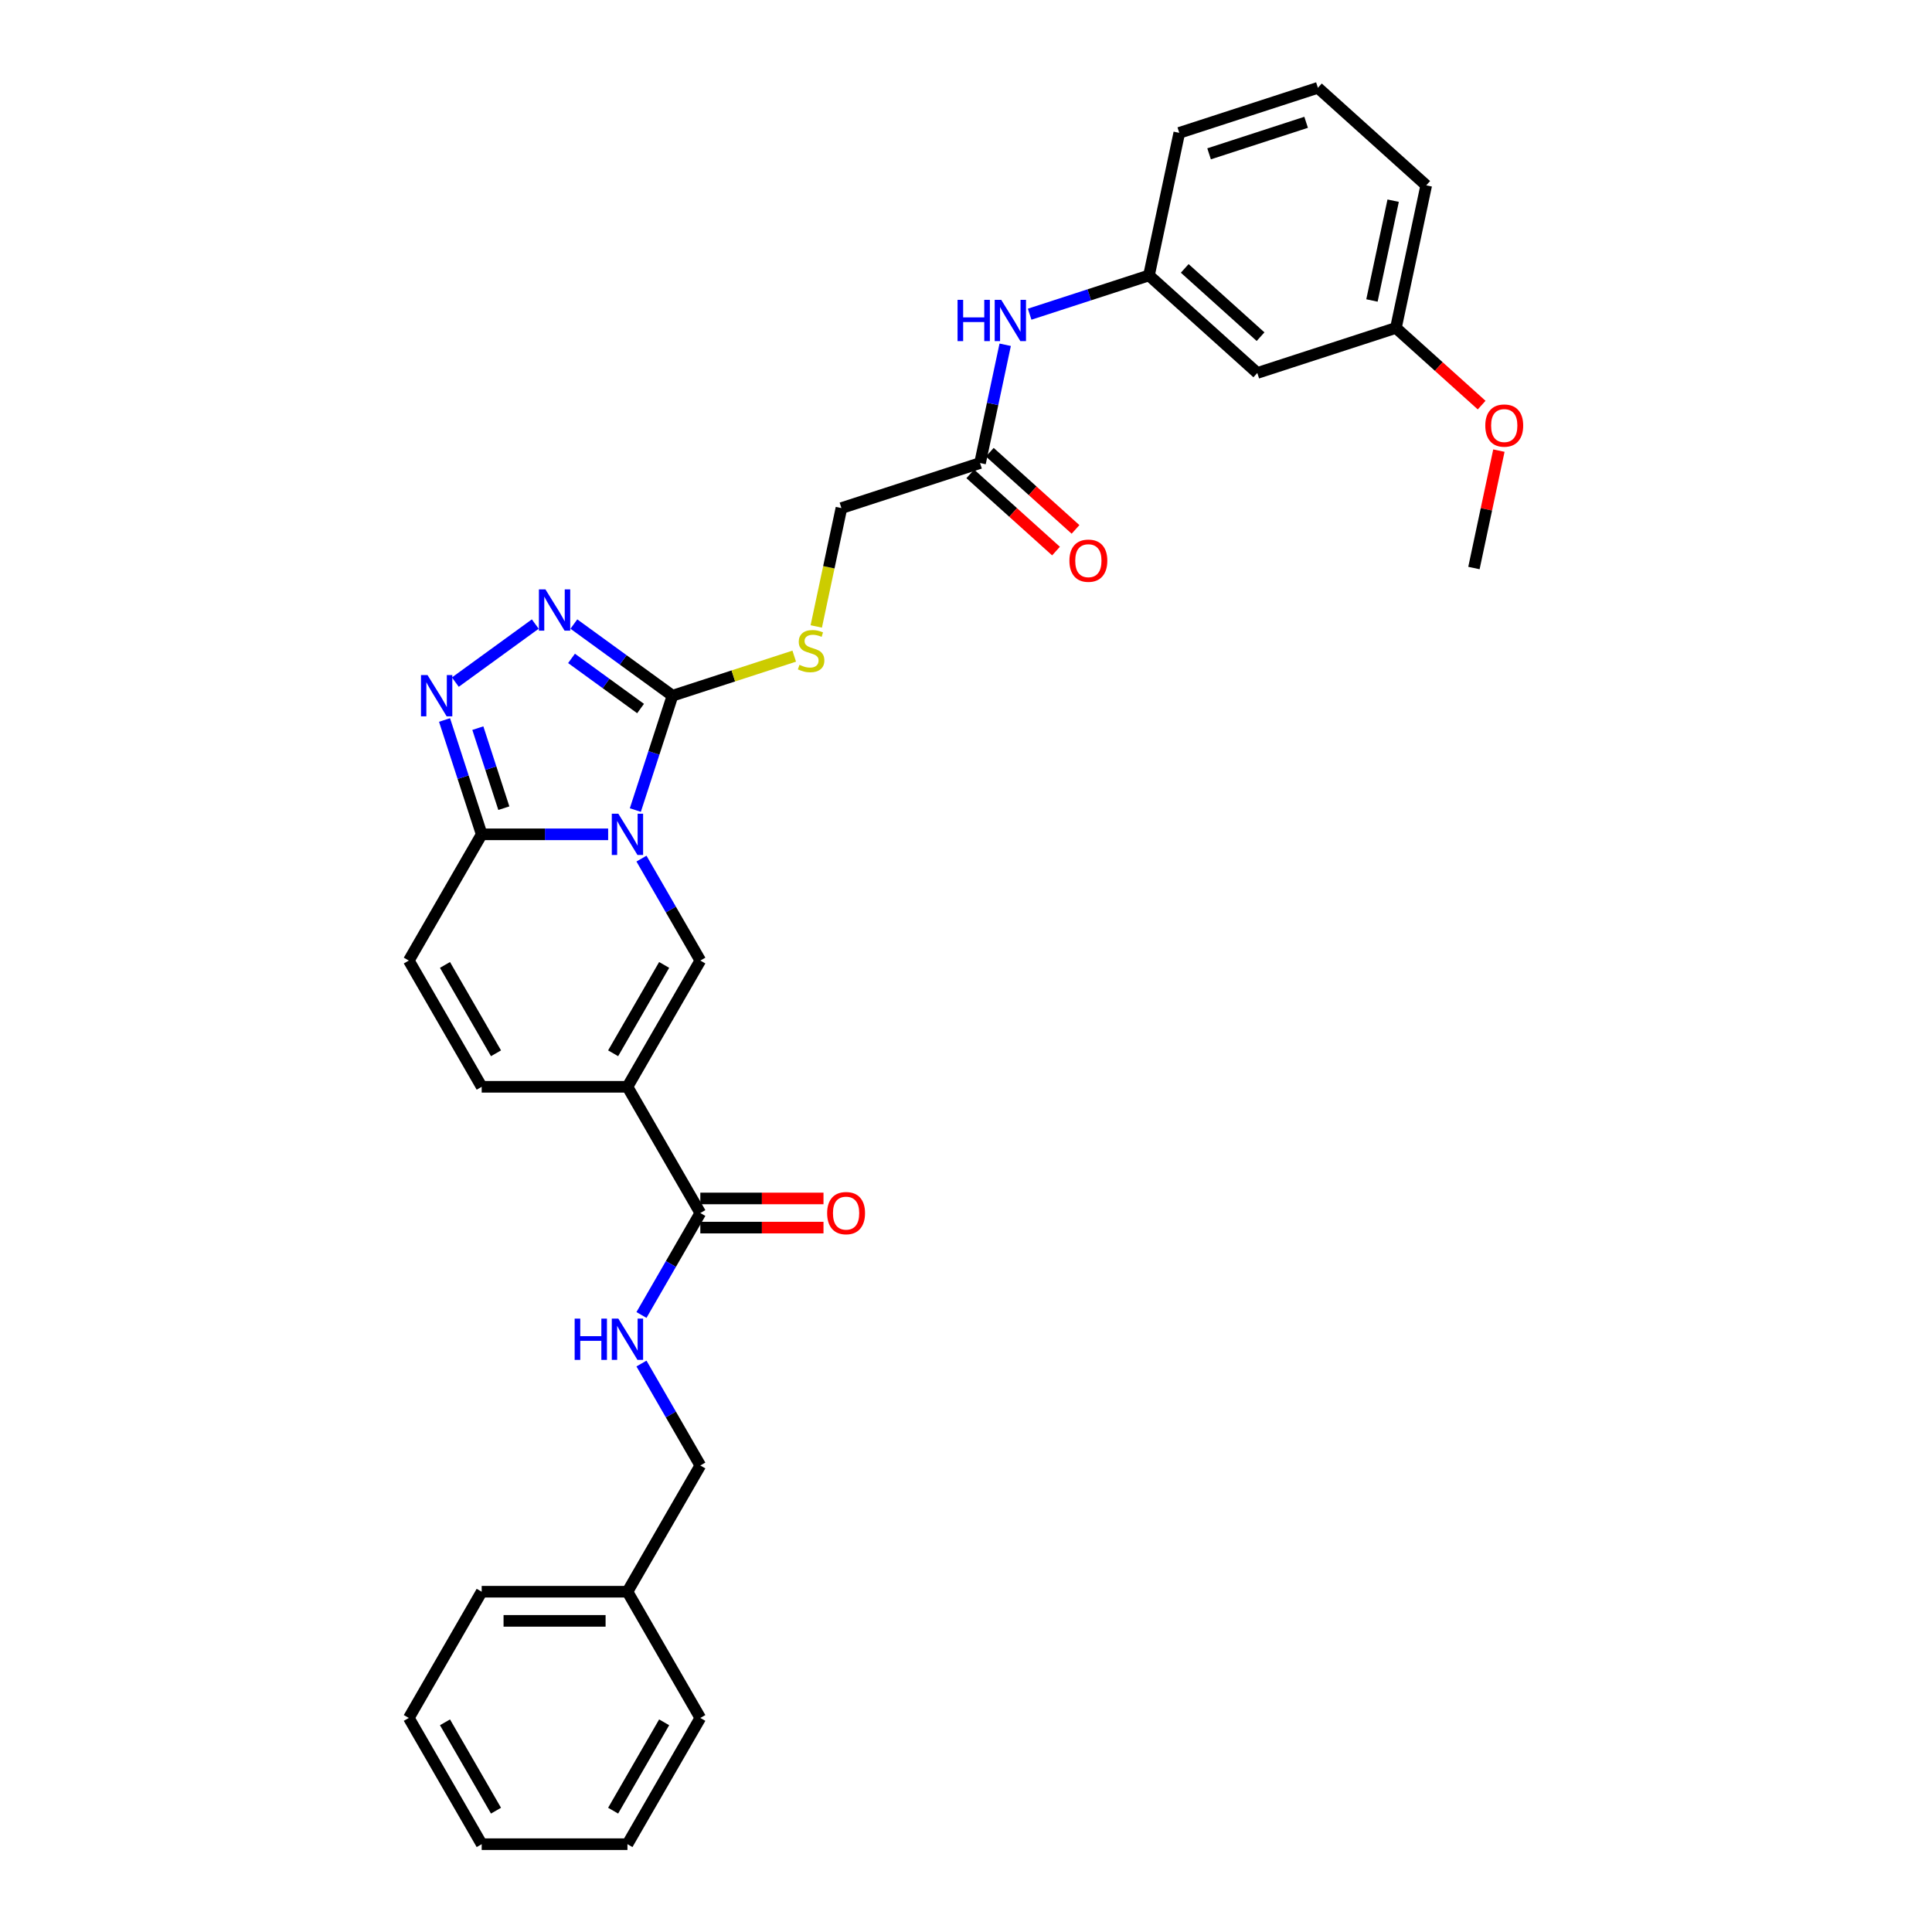 <?xml version='1.0' encoding='iso-8859-1'?>
<svg version='1.1' baseProfile='full'
              xmlns='http://www.w3.org/2000/svg'
                      xmlns:rdkit='http://www.rdkit.org/xml'
                      xmlns:xlink='http://www.w3.org/1999/xlink'
                  xml:space='preserve'
width='1000px' height='1000px' viewBox='0 0 1000 1000'>
<!-- END OF HEADER -->
<rect style='opacity:1.0;fill:#FFFFFF;stroke:none' width='1000' height='1000' x='0' y='0'> </rect>
<path class='bond-0' d='M 328.85,419.28 L 338.465,389.689' style='fill:none;fill-rule:evenodd;stroke:#0000FF;stroke-width:6px;stroke-linecap:butt;stroke-linejoin:miter;stroke-opacity:1' />
<path class='bond-0' d='M 338.465,389.689 L 348.08,360.097' style='fill:none;fill-rule:evenodd;stroke:#000000;stroke-width:6px;stroke-linecap:butt;stroke-linejoin:miter;stroke-opacity:1' />
<path class='bond-2' d='M 332.023,444.419 L 347.256,470.803' style='fill:none;fill-rule:evenodd;stroke:#0000FF;stroke-width:6px;stroke-linecap:butt;stroke-linejoin:miter;stroke-opacity:1' />
<path class='bond-2' d='M 347.256,470.803 L 362.489,497.186' style='fill:none;fill-rule:evenodd;stroke:#000000;stroke-width:6px;stroke-linecap:butt;stroke-linejoin:miter;stroke-opacity:1' />
<path class='bond-3' d='M 314.777,431.849 L 282.05,431.849' style='fill:none;fill-rule:evenodd;stroke:#0000FF;stroke-width:6px;stroke-linecap:butt;stroke-linejoin:miter;stroke-opacity:1' />
<path class='bond-3' d='M 282.05,431.849 L 249.322,431.849' style='fill:none;fill-rule:evenodd;stroke:#000000;stroke-width:6px;stroke-linecap:butt;stroke-linejoin:miter;stroke-opacity:1' />
<path class='bond-4' d='M 348.08,360.097 L 322.556,341.553' style='fill:none;fill-rule:evenodd;stroke:#000000;stroke-width:6px;stroke-linecap:butt;stroke-linejoin:miter;stroke-opacity:1' />
<path class='bond-4' d='M 322.556,341.553 L 297.033,323.009' style='fill:none;fill-rule:evenodd;stroke:#0000FF;stroke-width:6px;stroke-linecap:butt;stroke-linejoin:miter;stroke-opacity:1' />
<path class='bond-4' d='M 331.554,366.741 L 313.687,353.761' style='fill:none;fill-rule:evenodd;stroke:#000000;stroke-width:6px;stroke-linecap:butt;stroke-linejoin:miter;stroke-opacity:1' />
<path class='bond-4' d='M 313.687,353.761 L 295.821,340.78' style='fill:none;fill-rule:evenodd;stroke:#0000FF;stroke-width:6px;stroke-linecap:butt;stroke-linejoin:miter;stroke-opacity:1' />
<path class='bond-9' d='M 348.08,360.097 L 379.588,349.86' style='fill:none;fill-rule:evenodd;stroke:#000000;stroke-width:6px;stroke-linecap:butt;stroke-linejoin:miter;stroke-opacity:1' />
<path class='bond-9' d='M 379.588,349.86 L 411.096,339.622' style='fill:none;fill-rule:evenodd;stroke:#CCCC00;stroke-width:6px;stroke-linecap:butt;stroke-linejoin:miter;stroke-opacity:1' />
<path class='bond-1' d='M 324.766,562.523 L 362.489,497.186' style='fill:none;fill-rule:evenodd;stroke:#000000;stroke-width:6px;stroke-linecap:butt;stroke-linejoin:miter;stroke-opacity:1' />
<path class='bond-1' d='M 317.357,545.178 L 343.763,499.443' style='fill:none;fill-rule:evenodd;stroke:#000000;stroke-width:6px;stroke-linecap:butt;stroke-linejoin:miter;stroke-opacity:1' />
<path class='bond-6' d='M 324.766,562.523 L 362.489,627.86' style='fill:none;fill-rule:evenodd;stroke:#000000;stroke-width:6px;stroke-linecap:butt;stroke-linejoin:miter;stroke-opacity:1' />
<path class='bond-32' d='M 324.766,562.523 L 249.322,562.523' style='fill:none;fill-rule:evenodd;stroke:#000000;stroke-width:6px;stroke-linecap:butt;stroke-linejoin:miter;stroke-opacity:1' />
<path class='bond-5' d='M 249.322,431.849 L 239.707,402.258' style='fill:none;fill-rule:evenodd;stroke:#000000;stroke-width:6px;stroke-linecap:butt;stroke-linejoin:miter;stroke-opacity:1' />
<path class='bond-5' d='M 239.707,402.258 L 230.092,372.666' style='fill:none;fill-rule:evenodd;stroke:#0000FF;stroke-width:6px;stroke-linecap:butt;stroke-linejoin:miter;stroke-opacity:1' />
<path class='bond-5' d='M 260.788,418.309 L 254.057,397.595' style='fill:none;fill-rule:evenodd;stroke:#000000;stroke-width:6px;stroke-linecap:butt;stroke-linejoin:miter;stroke-opacity:1' />
<path class='bond-5' d='M 254.057,397.595 L 247.327,376.881' style='fill:none;fill-rule:evenodd;stroke:#0000FF;stroke-width:6px;stroke-linecap:butt;stroke-linejoin:miter;stroke-opacity:1' />
<path class='bond-8' d='M 249.322,431.849 L 211.599,497.186' style='fill:none;fill-rule:evenodd;stroke:#000000;stroke-width:6px;stroke-linecap:butt;stroke-linejoin:miter;stroke-opacity:1' />
<path class='bond-31' d='M 277.055,323.009 L 235.688,353.064' style='fill:none;fill-rule:evenodd;stroke:#0000FF;stroke-width:6px;stroke-linecap:butt;stroke-linejoin:miter;stroke-opacity:1' />
<path class='bond-10' d='M 362.489,627.86 L 347.256,654.244' style='fill:none;fill-rule:evenodd;stroke:#000000;stroke-width:6px;stroke-linecap:butt;stroke-linejoin:miter;stroke-opacity:1' />
<path class='bond-10' d='M 347.256,654.244 L 332.023,680.628' style='fill:none;fill-rule:evenodd;stroke:#0000FF;stroke-width:6px;stroke-linecap:butt;stroke-linejoin:miter;stroke-opacity:1' />
<path class='bond-13' d='M 362.489,635.405 L 394.364,635.405' style='fill:none;fill-rule:evenodd;stroke:#000000;stroke-width:6px;stroke-linecap:butt;stroke-linejoin:miter;stroke-opacity:1' />
<path class='bond-13' d='M 394.364,635.405 L 426.239,635.405' style='fill:none;fill-rule:evenodd;stroke:#FF0000;stroke-width:6px;stroke-linecap:butt;stroke-linejoin:miter;stroke-opacity:1' />
<path class='bond-13' d='M 362.489,620.316 L 394.364,620.316' style='fill:none;fill-rule:evenodd;stroke:#000000;stroke-width:6px;stroke-linecap:butt;stroke-linejoin:miter;stroke-opacity:1' />
<path class='bond-13' d='M 394.364,620.316 L 426.239,620.316' style='fill:none;fill-rule:evenodd;stroke:#FF0000;stroke-width:6px;stroke-linecap:butt;stroke-linejoin:miter;stroke-opacity:1' />
<path class='bond-7' d='M 249.322,562.523 L 211.599,497.186' style='fill:none;fill-rule:evenodd;stroke:#000000;stroke-width:6px;stroke-linecap:butt;stroke-linejoin:miter;stroke-opacity:1' />
<path class='bond-7' d='M 256.731,545.178 L 230.325,499.443' style='fill:none;fill-rule:evenodd;stroke:#000000;stroke-width:6px;stroke-linecap:butt;stroke-linejoin:miter;stroke-opacity:1' />
<path class='bond-17' d='M 422.497,324.245 L 429.008,293.616' style='fill:none;fill-rule:evenodd;stroke:#CCCC00;stroke-width:6px;stroke-linecap:butt;stroke-linejoin:miter;stroke-opacity:1' />
<path class='bond-17' d='M 429.008,293.616 L 435.518,262.988' style='fill:none;fill-rule:evenodd;stroke:#000000;stroke-width:6px;stroke-linecap:butt;stroke-linejoin:miter;stroke-opacity:1' />
<path class='bond-18' d='M 332.023,705.767 L 347.256,732.151' style='fill:none;fill-rule:evenodd;stroke:#0000FF;stroke-width:6px;stroke-linecap:butt;stroke-linejoin:miter;stroke-opacity:1' />
<path class='bond-18' d='M 347.256,732.151 L 362.489,758.534' style='fill:none;fill-rule:evenodd;stroke:#000000;stroke-width:6px;stroke-linecap:butt;stroke-linejoin:miter;stroke-opacity:1' />
<path class='bond-11' d='M 507.27,239.674 L 435.518,262.988' style='fill:none;fill-rule:evenodd;stroke:#000000;stroke-width:6px;stroke-linecap:butt;stroke-linejoin:miter;stroke-opacity:1' />
<path class='bond-12' d='M 507.27,239.674 L 513.777,209.06' style='fill:none;fill-rule:evenodd;stroke:#000000;stroke-width:6px;stroke-linecap:butt;stroke-linejoin:miter;stroke-opacity:1' />
<path class='bond-12' d='M 513.777,209.06 L 520.284,178.447' style='fill:none;fill-rule:evenodd;stroke:#0000FF;stroke-width:6px;stroke-linecap:butt;stroke-linejoin:miter;stroke-opacity:1' />
<path class='bond-16' d='M 502.222,245.281 L 524.408,265.257' style='fill:none;fill-rule:evenodd;stroke:#000000;stroke-width:6px;stroke-linecap:butt;stroke-linejoin:miter;stroke-opacity:1' />
<path class='bond-16' d='M 524.408,265.257 L 546.594,285.234' style='fill:none;fill-rule:evenodd;stroke:#FF0000;stroke-width:6px;stroke-linecap:butt;stroke-linejoin:miter;stroke-opacity:1' />
<path class='bond-16' d='M 512.318,234.067 L 534.505,254.044' style='fill:none;fill-rule:evenodd;stroke:#000000;stroke-width:6px;stroke-linecap:butt;stroke-linejoin:miter;stroke-opacity:1' />
<path class='bond-16' d='M 534.505,254.044 L 556.691,274.02' style='fill:none;fill-rule:evenodd;stroke:#FF0000;stroke-width:6px;stroke-linecap:butt;stroke-linejoin:miter;stroke-opacity:1' />
<path class='bond-14' d='M 532.945,162.632 L 563.826,152.598' style='fill:none;fill-rule:evenodd;stroke:#0000FF;stroke-width:6px;stroke-linecap:butt;stroke-linejoin:miter;stroke-opacity:1' />
<path class='bond-14' d='M 563.826,152.598 L 594.708,142.564' style='fill:none;fill-rule:evenodd;stroke:#000000;stroke-width:6px;stroke-linecap:butt;stroke-linejoin:miter;stroke-opacity:1' />
<path class='bond-15' d='M 594.708,142.564 L 650.774,193.047' style='fill:none;fill-rule:evenodd;stroke:#000000;stroke-width:6px;stroke-linecap:butt;stroke-linejoin:miter;stroke-opacity:1' />
<path class='bond-15' d='M 613.215,138.923 L 652.461,174.261' style='fill:none;fill-rule:evenodd;stroke:#000000;stroke-width:6px;stroke-linecap:butt;stroke-linejoin:miter;stroke-opacity:1' />
<path class='bond-23' d='M 594.708,142.564 L 610.394,68.768' style='fill:none;fill-rule:evenodd;stroke:#000000;stroke-width:6px;stroke-linecap:butt;stroke-linejoin:miter;stroke-opacity:1' />
<path class='bond-19' d='M 650.774,193.047 L 722.527,169.733' style='fill:none;fill-rule:evenodd;stroke:#000000;stroke-width:6px;stroke-linecap:butt;stroke-linejoin:miter;stroke-opacity:1' />
<path class='bond-20' d='M 362.489,758.534 L 324.766,823.871' style='fill:none;fill-rule:evenodd;stroke:#000000;stroke-width:6px;stroke-linecap:butt;stroke-linejoin:miter;stroke-opacity:1' />
<path class='bond-21' d='M 722.527,169.733 L 744.713,189.709' style='fill:none;fill-rule:evenodd;stroke:#000000;stroke-width:6px;stroke-linecap:butt;stroke-linejoin:miter;stroke-opacity:1' />
<path class='bond-21' d='M 744.713,189.709 L 766.899,209.686' style='fill:none;fill-rule:evenodd;stroke:#FF0000;stroke-width:6px;stroke-linecap:butt;stroke-linejoin:miter;stroke-opacity:1' />
<path class='bond-34' d='M 722.527,169.733 L 738.212,95.937' style='fill:none;fill-rule:evenodd;stroke:#000000;stroke-width:6px;stroke-linecap:butt;stroke-linejoin:miter;stroke-opacity:1' />
<path class='bond-34' d='M 710.12,155.526 L 721.1,103.869' style='fill:none;fill-rule:evenodd;stroke:#000000;stroke-width:6px;stroke-linecap:butt;stroke-linejoin:miter;stroke-opacity:1' />
<path class='bond-25' d='M 324.766,823.871 L 249.322,823.871' style='fill:none;fill-rule:evenodd;stroke:#000000;stroke-width:6px;stroke-linecap:butt;stroke-linejoin:miter;stroke-opacity:1' />
<path class='bond-25' d='M 313.45,838.96 L 260.638,838.96' style='fill:none;fill-rule:evenodd;stroke:#000000;stroke-width:6px;stroke-linecap:butt;stroke-linejoin:miter;stroke-opacity:1' />
<path class='bond-26' d='M 324.766,823.871 L 362.489,889.208' style='fill:none;fill-rule:evenodd;stroke:#000000;stroke-width:6px;stroke-linecap:butt;stroke-linejoin:miter;stroke-opacity:1' />
<path class='bond-27' d='M 775.825,233.237 L 769.366,263.624' style='fill:none;fill-rule:evenodd;stroke:#FF0000;stroke-width:6px;stroke-linecap:butt;stroke-linejoin:miter;stroke-opacity:1' />
<path class='bond-27' d='M 769.366,263.624 L 762.907,294.011' style='fill:none;fill-rule:evenodd;stroke:#000000;stroke-width:6px;stroke-linecap:butt;stroke-linejoin:miter;stroke-opacity:1' />
<path class='bond-22' d='M 682.146,45.455 L 610.394,68.768' style='fill:none;fill-rule:evenodd;stroke:#000000;stroke-width:6px;stroke-linecap:butt;stroke-linejoin:miter;stroke-opacity:1' />
<path class='bond-22' d='M 676.046,63.302 L 625.819,79.622' style='fill:none;fill-rule:evenodd;stroke:#000000;stroke-width:6px;stroke-linecap:butt;stroke-linejoin:miter;stroke-opacity:1' />
<path class='bond-24' d='M 682.146,45.455 L 738.212,95.937' style='fill:none;fill-rule:evenodd;stroke:#000000;stroke-width:6px;stroke-linecap:butt;stroke-linejoin:miter;stroke-opacity:1' />
<path class='bond-28' d='M 249.322,823.871 L 211.599,889.208' style='fill:none;fill-rule:evenodd;stroke:#000000;stroke-width:6px;stroke-linecap:butt;stroke-linejoin:miter;stroke-opacity:1' />
<path class='bond-29' d='M 362.489,889.208 L 324.766,954.545' style='fill:none;fill-rule:evenodd;stroke:#000000;stroke-width:6px;stroke-linecap:butt;stroke-linejoin:miter;stroke-opacity:1' />
<path class='bond-29' d='M 343.763,891.465 L 317.357,937.2' style='fill:none;fill-rule:evenodd;stroke:#000000;stroke-width:6px;stroke-linecap:butt;stroke-linejoin:miter;stroke-opacity:1' />
<path class='bond-33' d='M 211.599,889.208 L 249.322,954.545' style='fill:none;fill-rule:evenodd;stroke:#000000;stroke-width:6px;stroke-linecap:butt;stroke-linejoin:miter;stroke-opacity:1' />
<path class='bond-33' d='M 230.325,891.465 L 256.731,937.2' style='fill:none;fill-rule:evenodd;stroke:#000000;stroke-width:6px;stroke-linecap:butt;stroke-linejoin:miter;stroke-opacity:1' />
<path class='bond-30' d='M 324.766,954.545 L 249.322,954.545' style='fill:none;fill-rule:evenodd;stroke:#000000;stroke-width:6px;stroke-linecap:butt;stroke-linejoin:miter;stroke-opacity:1' />
<path  class='atom-0' d='M 320.043 421.167
L 327.045 432.483
Q 327.739 433.6, 328.855 435.622
Q 329.972 437.644, 330.032 437.764
L 330.032 421.167
L 332.869 421.167
L 332.869 442.532
L 329.942 442.532
L 322.428 430.16
Q 321.552 428.711, 320.617 427.051
Q 319.712 425.391, 319.44 424.878
L 319.44 442.532
L 316.664 442.532
L 316.664 421.167
L 320.043 421.167
' fill='#0000FF'/>
<path  class='atom-5' d='M 282.321 305.069
L 289.322 316.386
Q 290.017 317.502, 291.133 319.524
Q 292.25 321.546, 292.31 321.667
L 292.31 305.069
L 295.147 305.069
L 295.147 326.435
L 292.22 326.435
L 284.705 314.062
Q 283.83 312.614, 282.895 310.954
Q 281.989 309.294, 281.718 308.781
L 281.718 326.435
L 278.941 326.435
L 278.941 305.069
L 282.321 305.069
' fill='#0000FF'/>
<path  class='atom-6' d='M 221.285 349.414
L 228.286 360.731
Q 228.981 361.848, 230.097 363.87
Q 231.214 365.891, 231.274 366.012
L 231.274 349.414
L 234.111 349.414
L 234.111 370.78
L 231.183 370.78
L 223.669 358.407
Q 222.794 356.959, 221.859 355.299
Q 220.953 353.639, 220.682 353.126
L 220.682 370.78
L 217.905 370.78
L 217.905 349.414
L 221.285 349.414
' fill='#0000FF'/>
<path  class='atom-10' d='M 413.797 344.117
Q 414.038 344.207, 415.034 344.63
Q 416.03 345.052, 417.116 345.324
Q 418.233 345.565, 419.319 345.565
Q 421.341 345.565, 422.518 344.6
Q 423.695 343.604, 423.695 341.884
Q 423.695 340.707, 423.091 339.983
Q 422.518 339.258, 421.613 338.866
Q 420.707 338.474, 419.198 338.021
Q 417.297 337.448, 416.15 336.904
Q 415.034 336.361, 414.219 335.214
Q 413.434 334.068, 413.434 332.136
Q 413.434 329.45, 415.245 327.791
Q 417.086 326.131, 420.707 326.131
Q 423.182 326.131, 425.988 327.308
L 425.294 329.631
Q 422.729 328.575, 420.798 328.575
Q 418.716 328.575, 417.569 329.45
Q 416.422 330.295, 416.452 331.774
Q 416.452 332.921, 417.026 333.615
Q 417.629 334.309, 418.474 334.701
Q 419.349 335.094, 420.798 335.546
Q 422.729 336.15, 423.876 336.753
Q 425.023 337.357, 425.838 338.594
Q 426.683 339.801, 426.683 341.884
Q 426.683 344.841, 424.691 346.441
Q 422.729 348.01, 419.44 348.01
Q 417.539 348.01, 416.09 347.587
Q 414.672 347.195, 412.982 346.501
L 413.797 344.117
' fill='#CCCC00'/>
<path  class='atom-11' d='M 297.44 682.515
L 300.337 682.515
L 300.337 691.598
L 311.262 691.598
L 311.262 682.515
L 314.159 682.515
L 314.159 703.88
L 311.262 703.88
L 311.262 694.012
L 300.337 694.012
L 300.337 703.88
L 297.44 703.88
L 297.44 682.515
' fill='#0000FF'/>
<path  class='atom-11' d='M 320.043 682.515
L 327.045 693.831
Q 327.739 694.948, 328.855 696.97
Q 329.972 698.992, 330.032 699.112
L 330.032 682.515
L 332.869 682.515
L 332.869 703.88
L 329.942 703.88
L 322.428 691.508
Q 321.552 690.059, 320.617 688.399
Q 319.712 686.739, 319.44 686.226
L 319.44 703.88
L 316.664 703.88
L 316.664 682.515
L 320.043 682.515
' fill='#0000FF'/>
<path  class='atom-13' d='M 495.63 155.195
L 498.527 155.195
L 498.527 164.279
L 509.451 164.279
L 509.451 155.195
L 512.348 155.195
L 512.348 176.561
L 509.451 176.561
L 509.451 166.693
L 498.527 166.693
L 498.527 176.561
L 495.63 176.561
L 495.63 155.195
' fill='#0000FF'/>
<path  class='atom-13' d='M 518.233 155.195
L 525.234 166.512
Q 525.928 167.628, 527.045 169.65
Q 528.162 171.672, 528.222 171.793
L 528.222 155.195
L 531.059 155.195
L 531.059 176.561
L 528.131 176.561
L 520.617 164.188
Q 519.742 162.739, 518.806 161.08
Q 517.901 159.42, 517.63 158.907
L 517.63 176.561
L 514.853 176.561
L 514.853 155.195
L 518.233 155.195
' fill='#0000FF'/>
<path  class='atom-14' d='M 428.126 627.921
Q 428.126 622.791, 430.66 619.924
Q 433.195 617.057, 437.933 617.057
Q 442.671 617.057, 445.206 619.924
Q 447.741 622.791, 447.741 627.921
Q 447.741 633.111, 445.176 636.069
Q 442.611 638.996, 437.933 638.996
Q 433.226 638.996, 430.66 636.069
Q 428.126 633.142, 428.126 627.921
M 437.933 636.582
Q 441.193 636.582, 442.943 634.409
Q 444.723 632.206, 444.723 627.921
Q 444.723 623.726, 442.943 621.614
Q 441.193 619.471, 437.933 619.471
Q 434.674 619.471, 432.894 621.583
Q 431.143 623.696, 431.143 627.921
Q 431.143 632.236, 432.894 634.409
Q 434.674 636.582, 437.933 636.582
' fill='#FF0000'/>
<path  class='atom-17' d='M 553.529 290.217
Q 553.529 285.086, 556.064 282.22
Q 558.599 279.353, 563.336 279.353
Q 568.074 279.353, 570.609 282.22
Q 573.144 285.086, 573.144 290.217
Q 573.144 295.407, 570.579 298.365
Q 568.014 301.292, 563.336 301.292
Q 558.629 301.292, 556.064 298.365
Q 553.529 295.437, 553.529 290.217
M 563.336 298.878
Q 566.596 298.878, 568.346 296.705
Q 570.126 294.502, 570.126 290.217
Q 570.126 286.022, 568.346 283.909
Q 566.596 281.767, 563.336 281.767
Q 560.077 281.767, 558.297 283.879
Q 556.546 285.992, 556.546 290.217
Q 556.546 294.532, 558.297 296.705
Q 560.077 298.878, 563.336 298.878
' fill='#FF0000'/>
<path  class='atom-22' d='M 768.785 220.276
Q 768.785 215.145, 771.32 212.278
Q 773.855 209.412, 778.593 209.412
Q 783.331 209.412, 785.866 212.278
Q 788.401 215.145, 788.401 220.276
Q 788.401 225.466, 785.836 228.424
Q 783.27 231.351, 778.593 231.351
Q 773.885 231.351, 771.32 228.424
Q 768.785 225.496, 768.785 220.276
M 778.593 228.937
Q 781.852 228.937, 783.602 226.764
Q 785.383 224.561, 785.383 220.276
Q 785.383 216.081, 783.602 213.968
Q 781.852 211.826, 778.593 211.826
Q 775.334 211.826, 773.553 213.938
Q 771.803 216.051, 771.803 220.276
Q 771.803 224.591, 773.553 226.764
Q 775.334 228.937, 778.593 228.937
' fill='#FF0000'/>
</svg>
